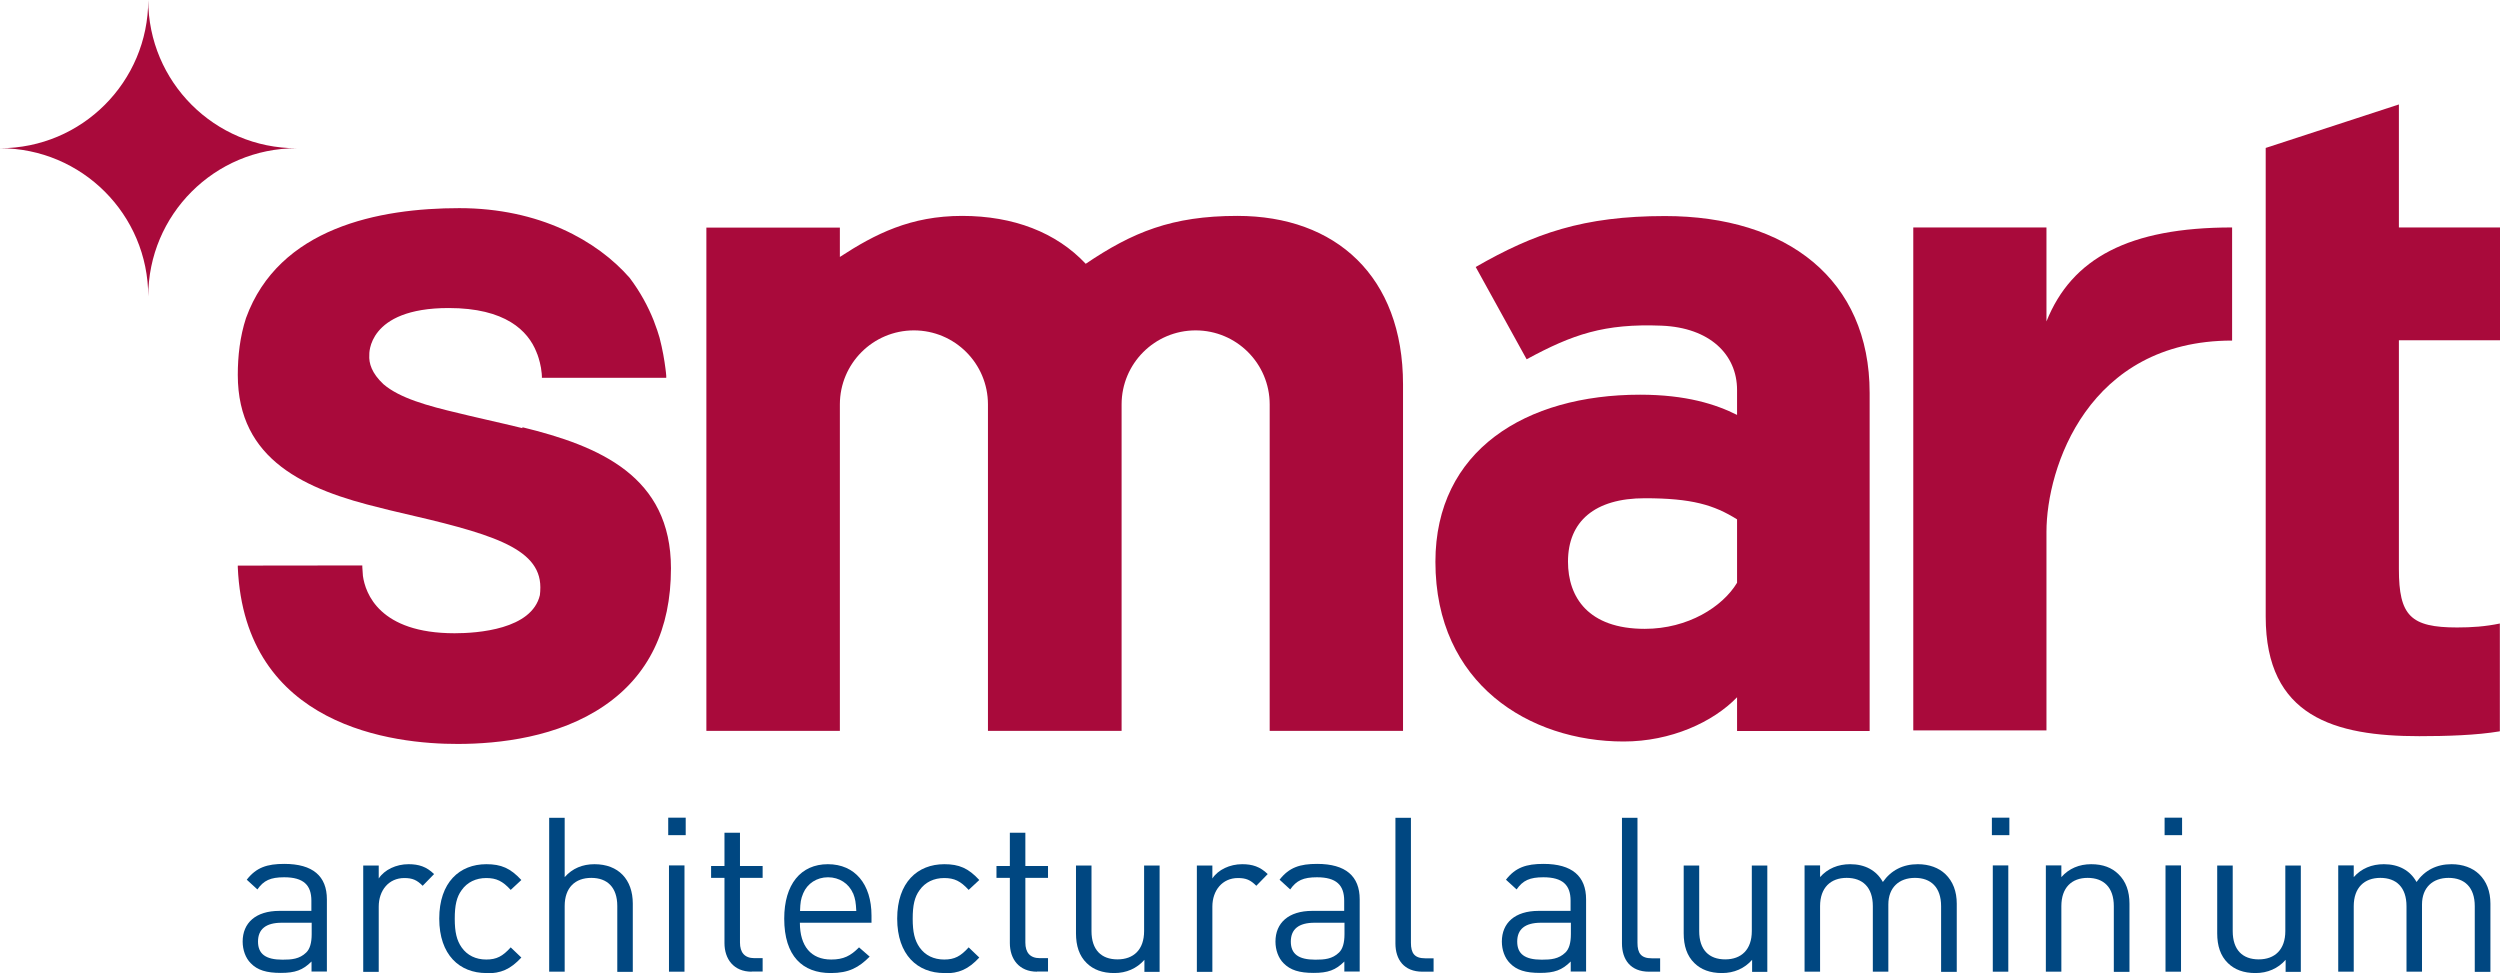 <?xml version="1.0" encoding="UTF-8"?> <svg xmlns="http://www.w3.org/2000/svg" xmlns:rdf="http://www.w3.org/1999/02/22-rdf-syntax-ns#" xmlns:dc="http://purl.org/dc/elements/1.1/" xmlns:cc="http://creativecommons.org/ns#" id="Layer_1" width="164.43" height="64" version="1.1" viewBox="0 0 164.43 64"><defs><style> .st0 { fill: #a90a3b; } .st1 { fill: #004781; } </style></defs><g id="g9"><path id="logoStar" class="st0" d="M9.75,0c0,5.38-4.36,9.75-9.75,9.75,5.38,0,9.75,4.36,9.75,9.75,0-5.38,4.36-9.75,9.75-9.75-5.38,0-9.75-4.36-9.75-9.75h0Z"></path><g id="logoSmart"><path id="path11" class="st0" d="M114.25,34.16c-1.52-.95-2.97-1.39-6.07-1.39-3.29,0-5.05,1.52-5.05,4.17,0,2.34,1.33,4.42,5.05,4.42,2.84,0,5.12-1.45,6.07-3.03v-4.17h0s0,0,0,0ZM114.25,48.07v-2.21c-1.58,1.64-4.36,2.91-7.46,2.91-6.19,0-12.38-3.79-12.38-11.82,0-7.33,5.94-10.99,13.46-10.99,3.03,0,4.99.63,6.38,1.33v-1.64c0-2.34-1.8-4.1-4.96-4.23-3.78-.15-5.85.57-8.88,2.21l-3.35-6.07c3.85-2.21,7.08-3.35,12.45-3.35,8.02,0,13.46,4.17,13.46,11.63v22.24h-8.72s0,0,0,0Z"></path><path id="path13" class="st0" d="M125.84,14.96h8.76v6.18c1.66-4.15,5.42-6.18,12.21-6.18v7.44c-9.49,0-12.21,8.38-12.21,12.58v13.06h-8.76V14.97h0,0Z"></path><path id="path15" class="st0" d="M149.02,9.73l8.76-2.86v8.09h6.65v7.42h-6.65v15.05c0,3.07.77,3.84,3.83,3.84.96,0,1.85-.06,2.81-.26v7.09c-1.53.26-3.51.32-5.3.32-5.56,0-10.1-1.28-10.1-7.86V9.74h0,0Z"></path><path id="path19" class="st0" d="M81.37,14.2c-4.29,0-6.88,1.07-9.96,3.15-1.93-2.06-4.75-3.15-8.13-3.15s-5.71,1.18-8.04,2.7v-1.93h-8.78v33.1h8.78v-21.47c0-2.69,2.18-4.87,4.87-4.87s4.87,2.18,4.87,4.87h0v21.47h8.79v-21.47c0-2.69,2.18-4.87,4.87-4.87s4.87,2.18,4.87,4.87h0v21.47h8.77v-22.79c0-7.11-4.43-11.08-10.89-11.08h0Z"></path><path id="path21" class="st0" d="M34.36,28.16c-.78-.19-1.55-.37-2.3-.54-.64-.14-1.87-.44-1.87-.44-2.09-.49-3.91-1-4.97-1.91-.77-.72-.97-1.38-.93-1.93h0s-.17-3.08,5.22-3.08c3.73,0,5.22,1.49,5.78,2.91,0,0,0,0,0,0,0,0,0,0,0,0,0,.02.03.08.06.15,0,0,0,0,0,0,.09.25.24.74.28,1.25.02.17.01.28.01.28h8.18s0-.13,0-.13c-.01-.16-.03-.31-.05-.47-.07-.56-.19-1.27-.39-2.04-.04-.14-.14-.47-.15-.48-.02-.07-.22-.61-.24-.66-.36-.9-.87-1.86-1.58-2.8-2.13-2.43-5.93-4.58-11.2-4.58s-11.87,1.28-14.03,7.23c-.4,1.23-.54,2.51-.54,3.74,0,5.62,4.48,7.56,9.41,8.75.35.09.7.18,1.06.26,6.02,1.39,9.42,2.3,9.43,4.95,0,.18-.01.36-.03.52-.53,2.26-4.1,2.51-5.61,2.51-4.96,0-5.87-2.64-6.03-3.77-.02-.21-.03-.4-.04-.58v-.11s-8.19.01-8.19.01v.11c.45,10.51,10.27,11.63,14.47,11.62,2.72,0,6.61-.44,9.63-2.51,2.92-1.99,4.39-5.03,4.39-9.04,0-6.06-4.7-8.04-9.77-9.28h0Z"></path></g><g id="logoStrapline"><path id="path23" class="st1" d="M20.49,60.69h-1.96c-1.05,0-1.56.43-1.56,1.24s.5,1.19,1.61,1.19c.6,0,1.12-.04,1.56-.47.24-.23.36-.63.36-1.21v-.76h0s0,0,0,0ZM20.49,63.91v-.67c-.57.57-1.08.75-2.02.75s-1.54-.18-1.98-.64c-.34-.34-.53-.87-.53-1.42,0-1.22.85-2.02,2.42-2.02h2.1v-.67c0-1.02-.51-1.54-1.79-1.54-.9,0-1.35.21-1.76.8l-.7-.64c.63-.81,1.34-1.04,2.47-1.04,1.88,0,2.8.81,2.8,2.33v4.75h-1.02s0,0,0,0Z"></path><path id="path25" class="st1" d="M27.8,58.26c-.38-.38-.67-.51-1.21-.51-1.02,0-1.68.81-1.68,1.88v4.29h-1.02v-6.99h1.02v.85c.38-.58,1.15-.94,1.96-.94.67,0,1.18.16,1.68.65l-.75.77h0Z"></path><path id="path27" class="st1" d="M31.99,64c-1.76,0-3.1-1.19-3.1-3.58s1.34-3.58,3.1-3.58c.97,0,1.58.26,2.3,1.04l-.7.65c-.53-.58-.94-.78-1.61-.78s-1.25.27-1.62.8c-.33.45-.45,1-.45,1.88s.13,1.42.45,1.88c.37.53.94.8,1.62.8s1.08-.21,1.61-.8l.7.67c-.73.78-1.34,1.04-2.3,1.04h0Z"></path><path id="path29" class="st1" d="M40.6,63.91v-4.32c0-1.22-.65-1.85-1.71-1.85s-1.75.64-1.75,1.85v4.32h-1.02v-10.12h1.02v3.9c.51-.58,1.18-.85,1.96-.85,1.58,0,2.52,1.01,2.52,2.59v4.49h-1.02Z"></path><path id="path31" class="st1" d="M44,63.91v-6.99h1.02v6.99h-1.02,0ZM43.95,54.93v-1.15h1.15v1.15h-1.15,0,0Z"></path><path id="path33" class="st1" d="M49.44,63.91c-1.19,0-1.79-.84-1.79-1.88v-4.29h-.88v-.78h.88v-2.19h1.02v2.19h1.49v.78h-1.49v4.26c0,.64.3,1.02.95,1.02h.54v.88h-.72s0,0,0,0Z"></path><path id="path35" class="st1" d="M56.1,58.75c-.27-.64-.9-1.05-1.64-1.05s-1.36.41-1.63,1.05c-.16.38-.19.6-.21,1.17h3.7c-.03-.57-.06-.78-.21-1.17h0ZM52.61,60.69c0,1.54.73,2.42,2.06,2.42.81,0,1.28-.24,1.83-.8l.7.61c-.71.71-1.36,1.08-2.56,1.08-1.85,0-3.06-1.11-3.06-3.58,0-2.26,1.09-3.58,2.87-3.58s2.87,1.31,2.87,3.38v.47h-4.72,0s0,0,0,0Z"></path><path id="path37" class="st1" d="M62.11,64c-1.76,0-3.1-1.19-3.1-3.58s1.34-3.58,3.1-3.58c.97,0,1.58.26,2.3,1.04l-.7.65c-.53-.58-.94-.78-1.61-.78s-1.25.27-1.62.8c-.33.45-.45,1-.45,1.88s.13,1.42.45,1.88c.37.53.94.8,1.62.8s1.08-.21,1.61-.8l.7.67c-.73.78-1.34,1.04-2.3,1.04h0Z"></path><path id="path39" class="st1" d="M68.21,63.91c-1.19,0-1.79-.84-1.79-1.88v-4.29h-.88v-.78h.88v-2.19h1.02v2.19h1.49v.78h-1.49v4.26c0,.64.3,1.02.95,1.02h.54v.88h-.73,0s0,0,0,0Z"></path><path id="path41" class="st1" d="M75.27,63.91v-.78c-.5.57-1.19.87-1.98.87s-1.38-.23-1.81-.65c-.5-.48-.71-1.15-.71-1.96v-4.46h1.02v4.31c0,1.24.65,1.86,1.71,1.86s1.75-.64,1.75-1.86v-4.31h1.02v6.99h-1.01,0,0Z"></path><path id="path43" class="st1" d="M82.63,58.26c-.38-.38-.67-.51-1.21-.51-1.02,0-1.68.81-1.68,1.88v4.29h-1.02v-6.99h1.02v.85c.38-.58,1.15-.94,1.96-.94.67,0,1.18.16,1.68.65l-.75.77h0Z"></path><path id="path45" class="st1" d="M88.42,60.69h-1.96c-1.05,0-1.56.43-1.56,1.24s.5,1.19,1.61,1.19c.6,0,1.12-.04,1.56-.47.24-.23.36-.63.36-1.21v-.76h0ZM88.42,63.91v-.67c-.57.57-1.08.75-2.02.75s-1.53-.18-1.98-.64c-.34-.34-.53-.87-.53-1.42,0-1.22.85-2.02,2.42-2.02h2.1v-.67c0-1.02-.51-1.54-1.79-1.54-.9,0-1.35.21-1.76.8l-.7-.64c.63-.81,1.34-1.04,2.47-1.04,1.88,0,2.8.81,2.8,2.33v4.75h-1.02s0,0,0,0Z"></path><path id="path47" class="st1" d="M93.56,63.91c-1.22,0-1.78-.8-1.78-1.86v-8.26h1.02v8.22c0,.68.23,1.02.94,1.02h.55v.88h-.74,0s0,0,0,0Z"></path><path id="path49" class="st1" d="M103.31,60.69h-1.96c-1.05,0-1.56.43-1.56,1.24s.5,1.19,1.61,1.19c.6,0,1.12-.04,1.56-.47.24-.23.36-.63.36-1.21v-.76h0s0,0,0,0ZM103.31,63.91v-.67c-.57.57-1.08.75-2.02.75s-1.54-.18-1.98-.64c-.34-.34-.53-.87-.53-1.42,0-1.22.85-2.02,2.42-2.02h2.1v-.67c0-1.02-.51-1.54-1.79-1.54-.9,0-1.35.21-1.76.8l-.7-.64c.63-.81,1.34-1.04,2.47-1.04,1.88,0,2.8.81,2.8,2.33v4.75h-1.02,0s0,0,0,0Z"></path><path id="path51" class="st1" d="M108.46,63.91c-1.22,0-1.78-.8-1.78-1.86v-8.26h1.02v8.22c0,.68.23,1.02.94,1.02h.55v.88h-.74s0,0,0,0Z"></path><path id="path53" class="st1" d="M115.24,63.91v-.78c-.5.57-1.19.87-1.98.87s-1.38-.23-1.81-.65c-.5-.48-.71-1.15-.71-1.96v-4.46h1.02v4.31c0,1.24.65,1.86,1.71,1.86s1.75-.64,1.75-1.86v-4.31h1.02v6.99h-1.01,0Z"></path><path id="path55" class="st1" d="M127.67,63.91v-4.31c0-1.24-.67-1.86-1.72-1.86s-1.75.64-1.75,1.75v4.42h-1.02v-4.31c0-1.24-.67-1.86-1.72-1.86s-1.75.64-1.75,1.86v4.31h-1.02v-6.99h1.02v.77c.5-.57,1.19-.85,1.98-.85.97,0,1.72.4,2.15,1.17.54-.77,1.32-1.17,2.3-1.17.75,0,1.38.24,1.81.65.5.48.75,1.14.75,1.95v4.48h-1.02Z"></path><path id="path57" class="st1" d="M131.07,63.91v-6.99h1.02v6.99h-1.02,0ZM131.01,54.93v-1.15h1.15v1.15h-1.15Z"></path><path id="path59" class="st1" d="M139.03,63.91v-4.31c0-1.24-.67-1.86-1.72-1.86s-1.73.64-1.73,1.86v4.31h-1.02v-6.99h1.02v.77c.5-.57,1.18-.85,1.96-.85s1.36.23,1.79.65c.5.48.73,1.14.73,1.95v4.48h-1.02Z"></path><path id="path61" class="st1" d="M142.43,63.91v-6.99h1.02v6.99h-1.02,0,0ZM142.37,54.93v-1.15h1.15v1.15h-1.15Z"></path><path id="path63" class="st1" d="M150.33,63.91v-.78c-.5.57-1.19.87-1.98.87s-1.38-.23-1.81-.65c-.5-.48-.71-1.15-.71-1.96v-4.46h1.02v4.31c0,1.24.65,1.86,1.71,1.86s1.75-.64,1.75-1.86v-4.31h1.02v6.99h-1.01,0Z"></path><path id="path65" class="st1" d="M162.77,63.91v-4.31c0-1.24-.67-1.86-1.72-1.86s-1.75.64-1.75,1.75v4.42h-1.02v-4.31c0-1.24-.67-1.86-1.72-1.86s-1.75.64-1.75,1.86v4.31h-1.02v-6.99h1.02v.77c.5-.57,1.19-.85,1.98-.85.97,0,1.72.4,2.15,1.17.54-.77,1.32-1.17,2.3-1.17.75,0,1.38.24,1.81.65.5.48.75,1.14.75,1.95v4.48h-1.03,0,0Z"></path></g></g></svg> 
